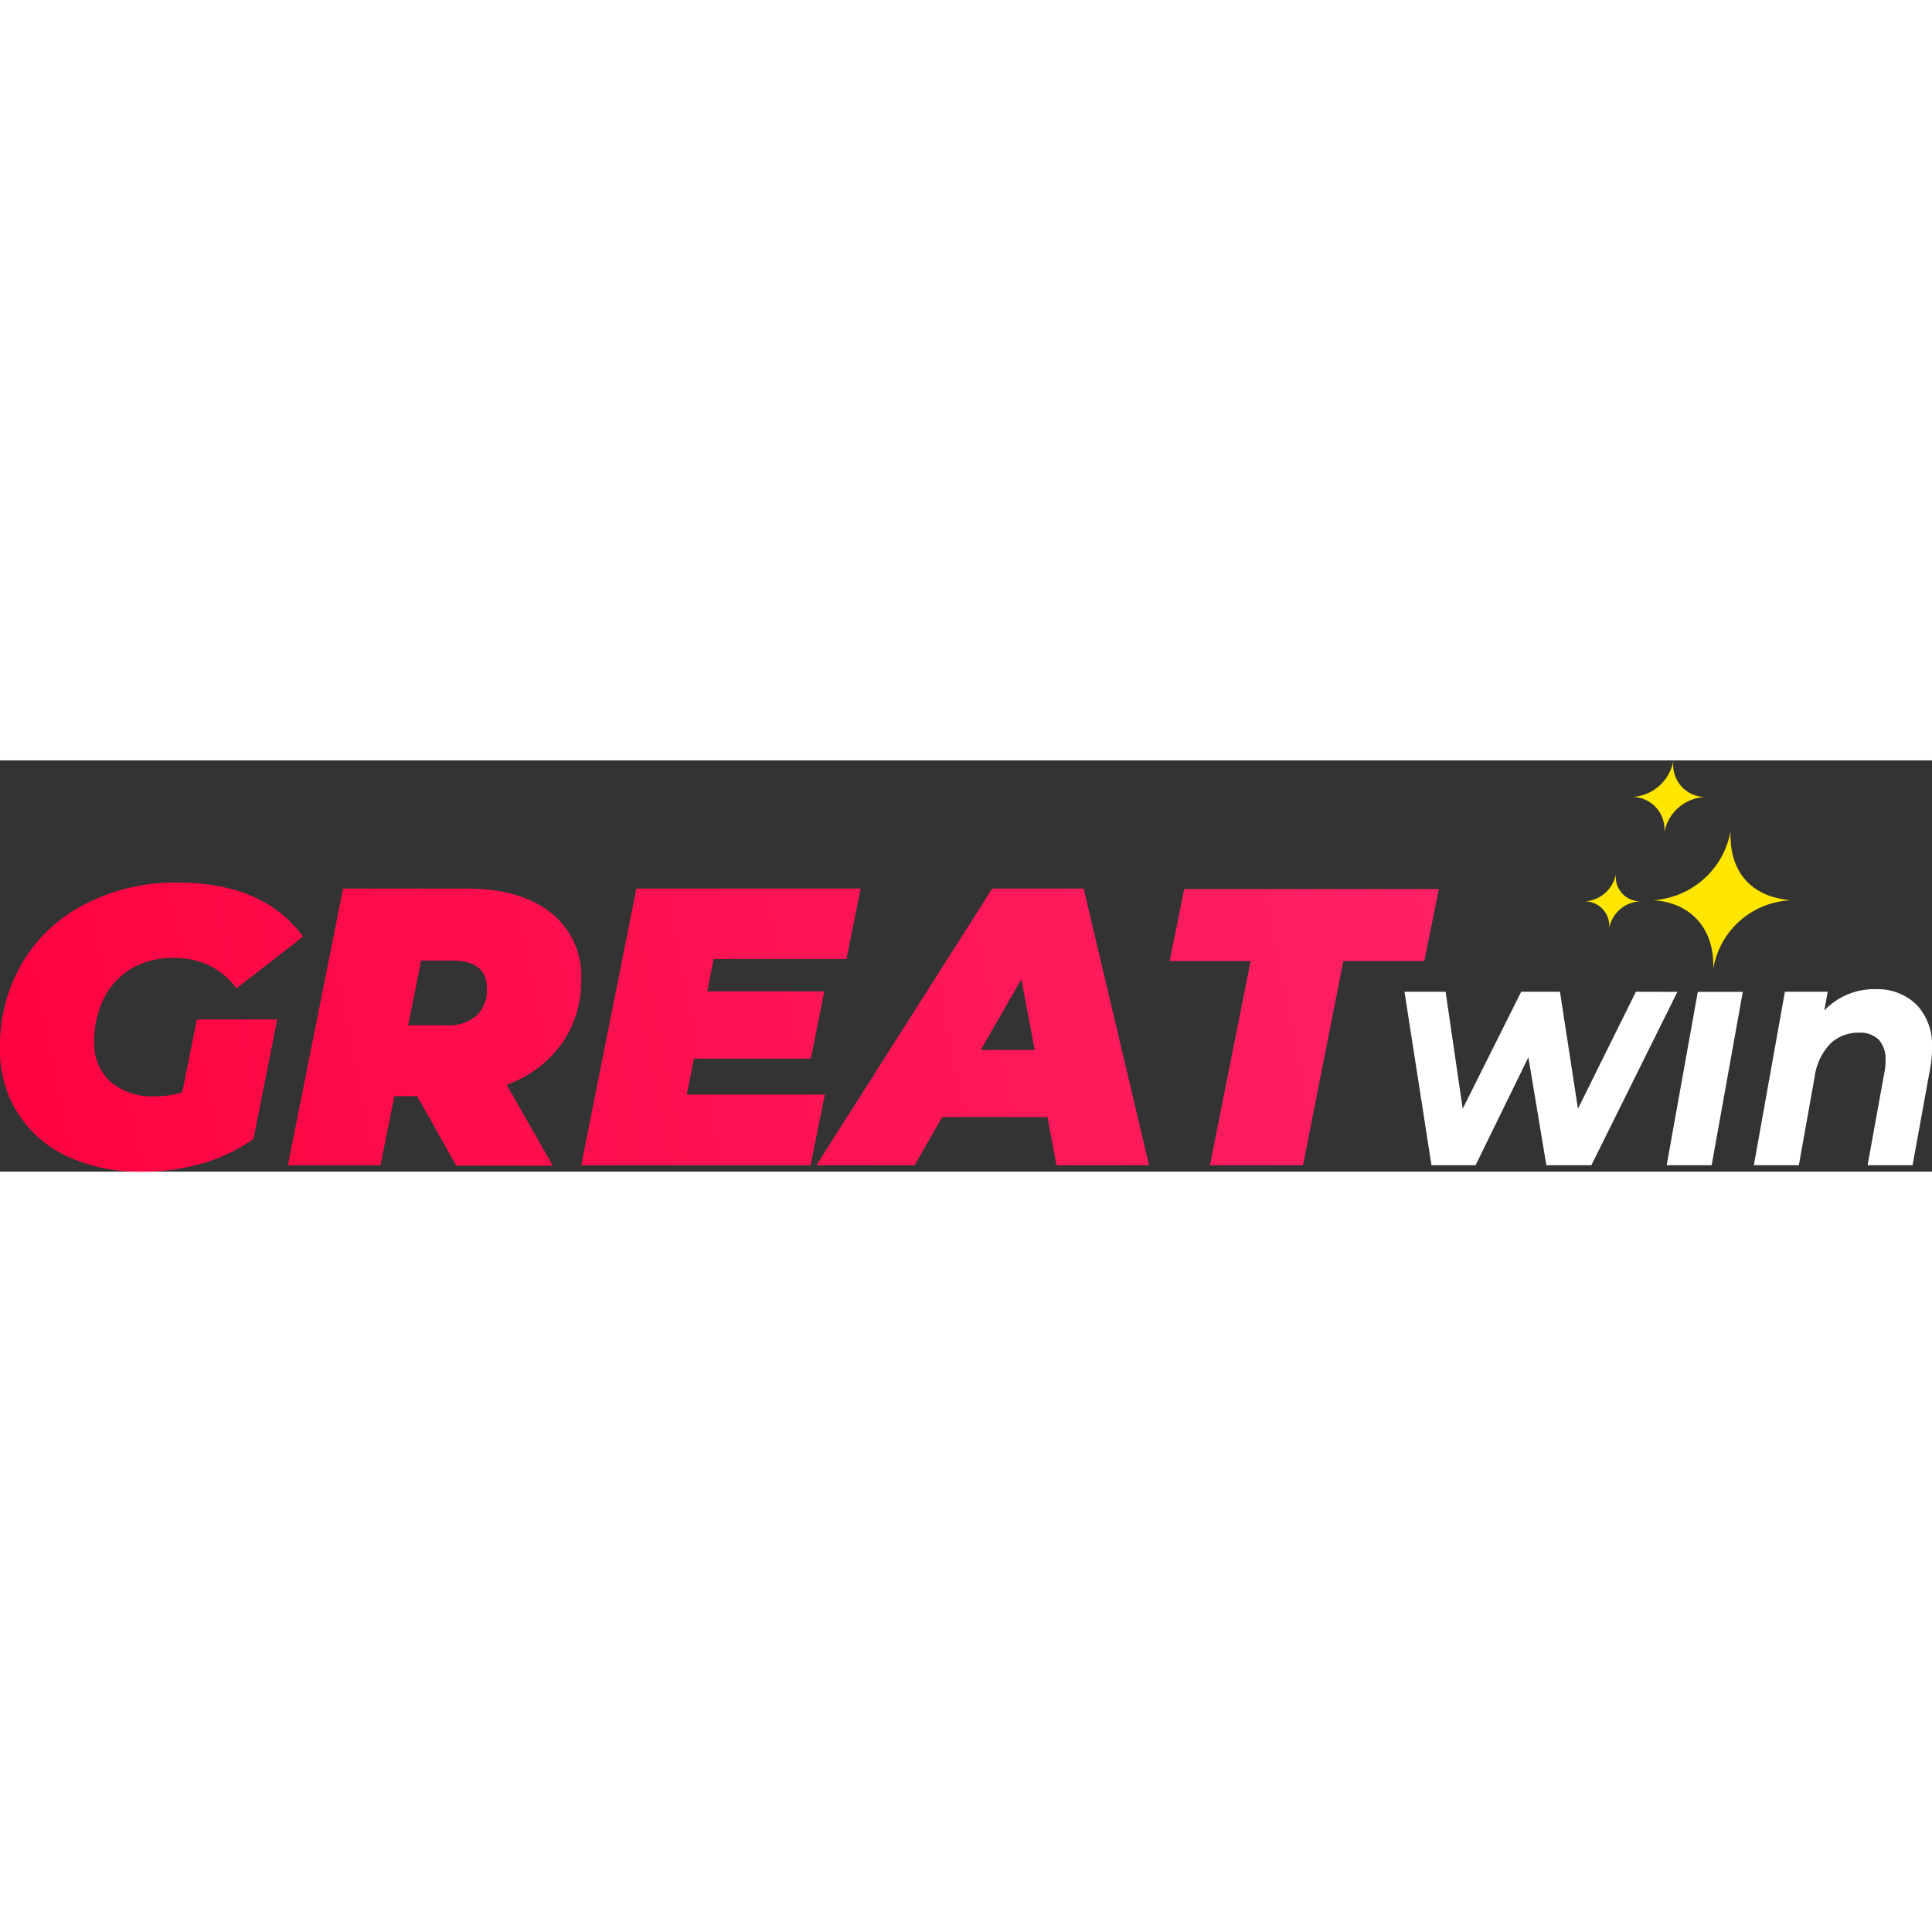 <?xml version="1.0"?>
<svg xmlns="http://www.w3.org/2000/svg" xmlns:xlink="http://www.w3.org/1999/xlink" viewBox="0 0 214.73 45.71" width="160" height="160"><rect x="0" y="0" width="214.73" height="45.71" fill="#333333" stroke="none"/><defs><style>.cls-1{fill:#ffe600;}.cls-2{fill:url(#&#x411;&#x435;&#x437;&#x44B;&#x43C;&#x44F;&#x43D;&#x43D;&#x44B;&#x439;_&#x433;&#x440;&#x430;&#x434;&#x438;&#x435;&#x43D;&#x442;_5);}.cls-3{fill:url(#&#x411;&#x435;&#x437;&#x44B;&#x43C;&#x44F;&#x43D;&#x43D;&#x44B;&#x439;_&#x433;&#x440;&#x430;&#x434;&#x438;&#x435;&#x43D;&#x442;_5-2);}.cls-4{fill:url(#&#x411;&#x435;&#x437;&#x44B;&#x43C;&#x44F;&#x43D;&#x43D;&#x44B;&#x439;_&#x433;&#x440;&#x430;&#x434;&#x438;&#x435;&#x43D;&#x442;_5-3);}.cls-5{fill:url(#&#x411;&#x435;&#x437;&#x44B;&#x43C;&#x44F;&#x43D;&#x43D;&#x44B;&#x439;_&#x433;&#x440;&#x430;&#x434;&#x438;&#x435;&#x43D;&#x442;_5-4);}.cls-6{fill:url(#&#x411;&#x435;&#x437;&#x44B;&#x43C;&#x44F;&#x43D;&#x43D;&#x44B;&#x439;_&#x433;&#x440;&#x430;&#x434;&#x438;&#x435;&#x43D;&#x442;_5-5);}.cls-7{fill:#fff;}</style><linearGradient id="&#x411;&#x435;&#x437;&#x44B;&#x43C;&#x44F;&#x43D;&#x43D;&#x44B;&#x439;_&#x433;&#x440;&#x430;&#x434;&#x438;&#x435;&#x43D;&#x442;_5" x1="157.59" y1="46.33" x2="-2.41" y2="14.33" gradientTransform="matrix(1, 0, 0, -1, 0, 48)" gradientUnits="userSpaceOnUse"><stop offset="0" stop-color="#ff2164"/><stop offset="1" stop-color="#ff0340"/></linearGradient><linearGradient id="&#x411;&#x435;&#x437;&#x44B;&#x43C;&#x44F;&#x43D;&#x43D;&#x44B;&#x439;_&#x433;&#x440;&#x430;&#x434;&#x438;&#x435;&#x43D;&#x442;_5-2" x1="158.82" y1="40.17" x2="-1.18" y2="8.17" xlink:href="#&#x411;&#x435;&#x437;&#x44B;&#x43C;&#x44F;&#x43D;&#x43D;&#x44B;&#x439;_&#x433;&#x440;&#x430;&#x434;&#x438;&#x435;&#x43D;&#x442;_5"/><linearGradient id="&#x411;&#x435;&#x437;&#x44B;&#x43C;&#x44F;&#x43D;&#x43D;&#x44B;&#x439;_&#x433;&#x440;&#x430;&#x434;&#x438;&#x435;&#x43D;&#x442;_5-3" x1="160" y1="34.28" x2="0" y2="2.28" xlink:href="#&#x411;&#x435;&#x437;&#x44B;&#x43C;&#x44F;&#x43D;&#x43D;&#x44B;&#x439;_&#x433;&#x440;&#x430;&#x434;&#x438;&#x435;&#x43D;&#x442;_5"/><linearGradient id="&#x411;&#x435;&#x437;&#x44B;&#x43C;&#x44F;&#x43D;&#x43D;&#x44B;&#x439;_&#x433;&#x440;&#x430;&#x434;&#x438;&#x435;&#x43D;&#x442;_5-4" x1="161.48" y1="26.86" x2="1.49" y2="-5.14" xlink:href="#&#x411;&#x435;&#x437;&#x44B;&#x43C;&#x44F;&#x43D;&#x43D;&#x44B;&#x439;_&#x433;&#x440;&#x430;&#x434;&#x438;&#x435;&#x43D;&#x442;_5"/><linearGradient id="&#x411;&#x435;&#x437;&#x44B;&#x43C;&#x44F;&#x43D;&#x43D;&#x44B;&#x439;_&#x433;&#x440;&#x430;&#x434;&#x438;&#x435;&#x43D;&#x442;_5-5" x1="162.22" y1="23.16" x2="2.22" y2="-8.84" xlink:href="#&#x411;&#x435;&#x437;&#x44B;&#x43C;&#x44F;&#x43D;&#x43D;&#x44B;&#x439;_&#x433;&#x440;&#x430;&#x434;&#x438;&#x435;&#x43D;&#x442;_5"/></defs><g id="&#x421;&#x43B;&#x43E;&#x439;_2" data-name="&#x421;&#x43B;&#x43E;&#x439; 2"><g id="&#x421;&#x43B;&#x43E;&#x439;_1-2" data-name="&#x421;&#x43B;&#x43E;&#x439; 1"><path class="cls-1" d="M192.35,7.83a9.36,9.36,0,0,1-8.65,7.72c4.22.21,6.92,3.2,6.71,7.66a9.14,9.14,0,0,1,8.66-7.66C194.22,15.14,192.15,11.93,192.35,7.83Zm-12.74,4.75a3.73,3.73,0,0,1-3.46,3.09,2.72,2.72,0,0,1,2.69,3.06,3.65,3.65,0,0,1,3.46-3.06A2.71,2.71,0,0,1,179.61,12.58ZM186,0a4.94,4.94,0,0,1-4.57,4.07,3.58,3.58,0,0,1,3.54,4,4.82,4.82,0,0,1,4.57-4A3.56,3.56,0,0,1,186,0Z"/><path class="cls-2" d="M21.81,28.8h9L28.17,42.07a19.11,19.11,0,0,1-5.65,2.72,24,24,0,0,1-6.79.92A19,19,0,0,1,7.45,44,12.85,12.85,0,0,1,0,32a18.18,18.18,0,0,1,2.5-9.54,17.13,17.13,0,0,1,7-6.5,21.56,21.56,0,0,1,10.25-2.37q9.55,0,13.93,6l-7.4,5.75a8.48,8.48,0,0,0-3.11-2.59,9,9,0,0,0-3.9-.79,9.11,9.11,0,0,0-4.69,1.19,8.05,8.05,0,0,0-3.06,3.34,10.66,10.66,0,0,0-1.05,4.83,5.7,5.7,0,0,0,1.79,4.39,7.13,7.13,0,0,0,5,1.63,10.08,10.08,0,0,0,3-.45l1.62-8.08Z"/><path class="cls-3" d="M64.59,24.37a12,12,0,0,1-2.19,7.16,12.71,12.71,0,0,1-6.09,4.52l5.13,9H50.71l-4.34-7.73H43.83L42.29,45H32l6.13-30.75H51.84q6,0,9.38,2.68a8.88,8.88,0,0,1,3.37,7.43Zm-10.47,1q0-3.12-3.85-3.12H46.81l-1.45,7.2h4.25a4.85,4.85,0,0,0,3.33-1.05,3.93,3.93,0,0,0,1.18-3Z"/><path class="cls-4" d="M79.31,22.08l-.7,3.6h13l-1.49,7.47h-13l-.79,4H91.67L90.09,45H64.6l6.13-30.75H95.65l-1.57,7.82Z"/><path class="cls-5" d="M116.41,39.65h-11.7L101.65,45H90.74l19.54-30.75h10.16L127.71,45H117.42l-1-5.36ZM115,32.19l-1.48-7.87L109,32.19Z"/><path class="cls-6" d="M139,22.3h-9l1.62-8h28.3l-1.62,8h-9L144.82,45H134.48Z"/><path class="cls-7" d="M186.43,25.73,176.87,45h-5l-2-12L164,45h-4.9l-3-19.28h4.57l1.9,13,6.5-13h4.31l2,13,6.44-13Zm2.27,0h5L190.24,45h-5Zm19.72-.29a6.2,6.2,0,0,1,4.6,1.72A6.51,6.51,0,0,1,214.73,32a12,12,0,0,1-.22,2.33L212.57,45h-5l1.87-10.32a6.16,6.16,0,0,0,.13-1.32,3.26,3.26,0,0,0-.74-2.3,2.93,2.93,0,0,0-2.22-.79,4.42,4.42,0,0,0-3.22,1.26,6.64,6.64,0,0,0-1.71,3.69L199.93,45h-5l3.45-19.28h4.76l-.38,2.08a7.64,7.64,0,0,1,5.69-2.37Z"/></g></g></svg>
